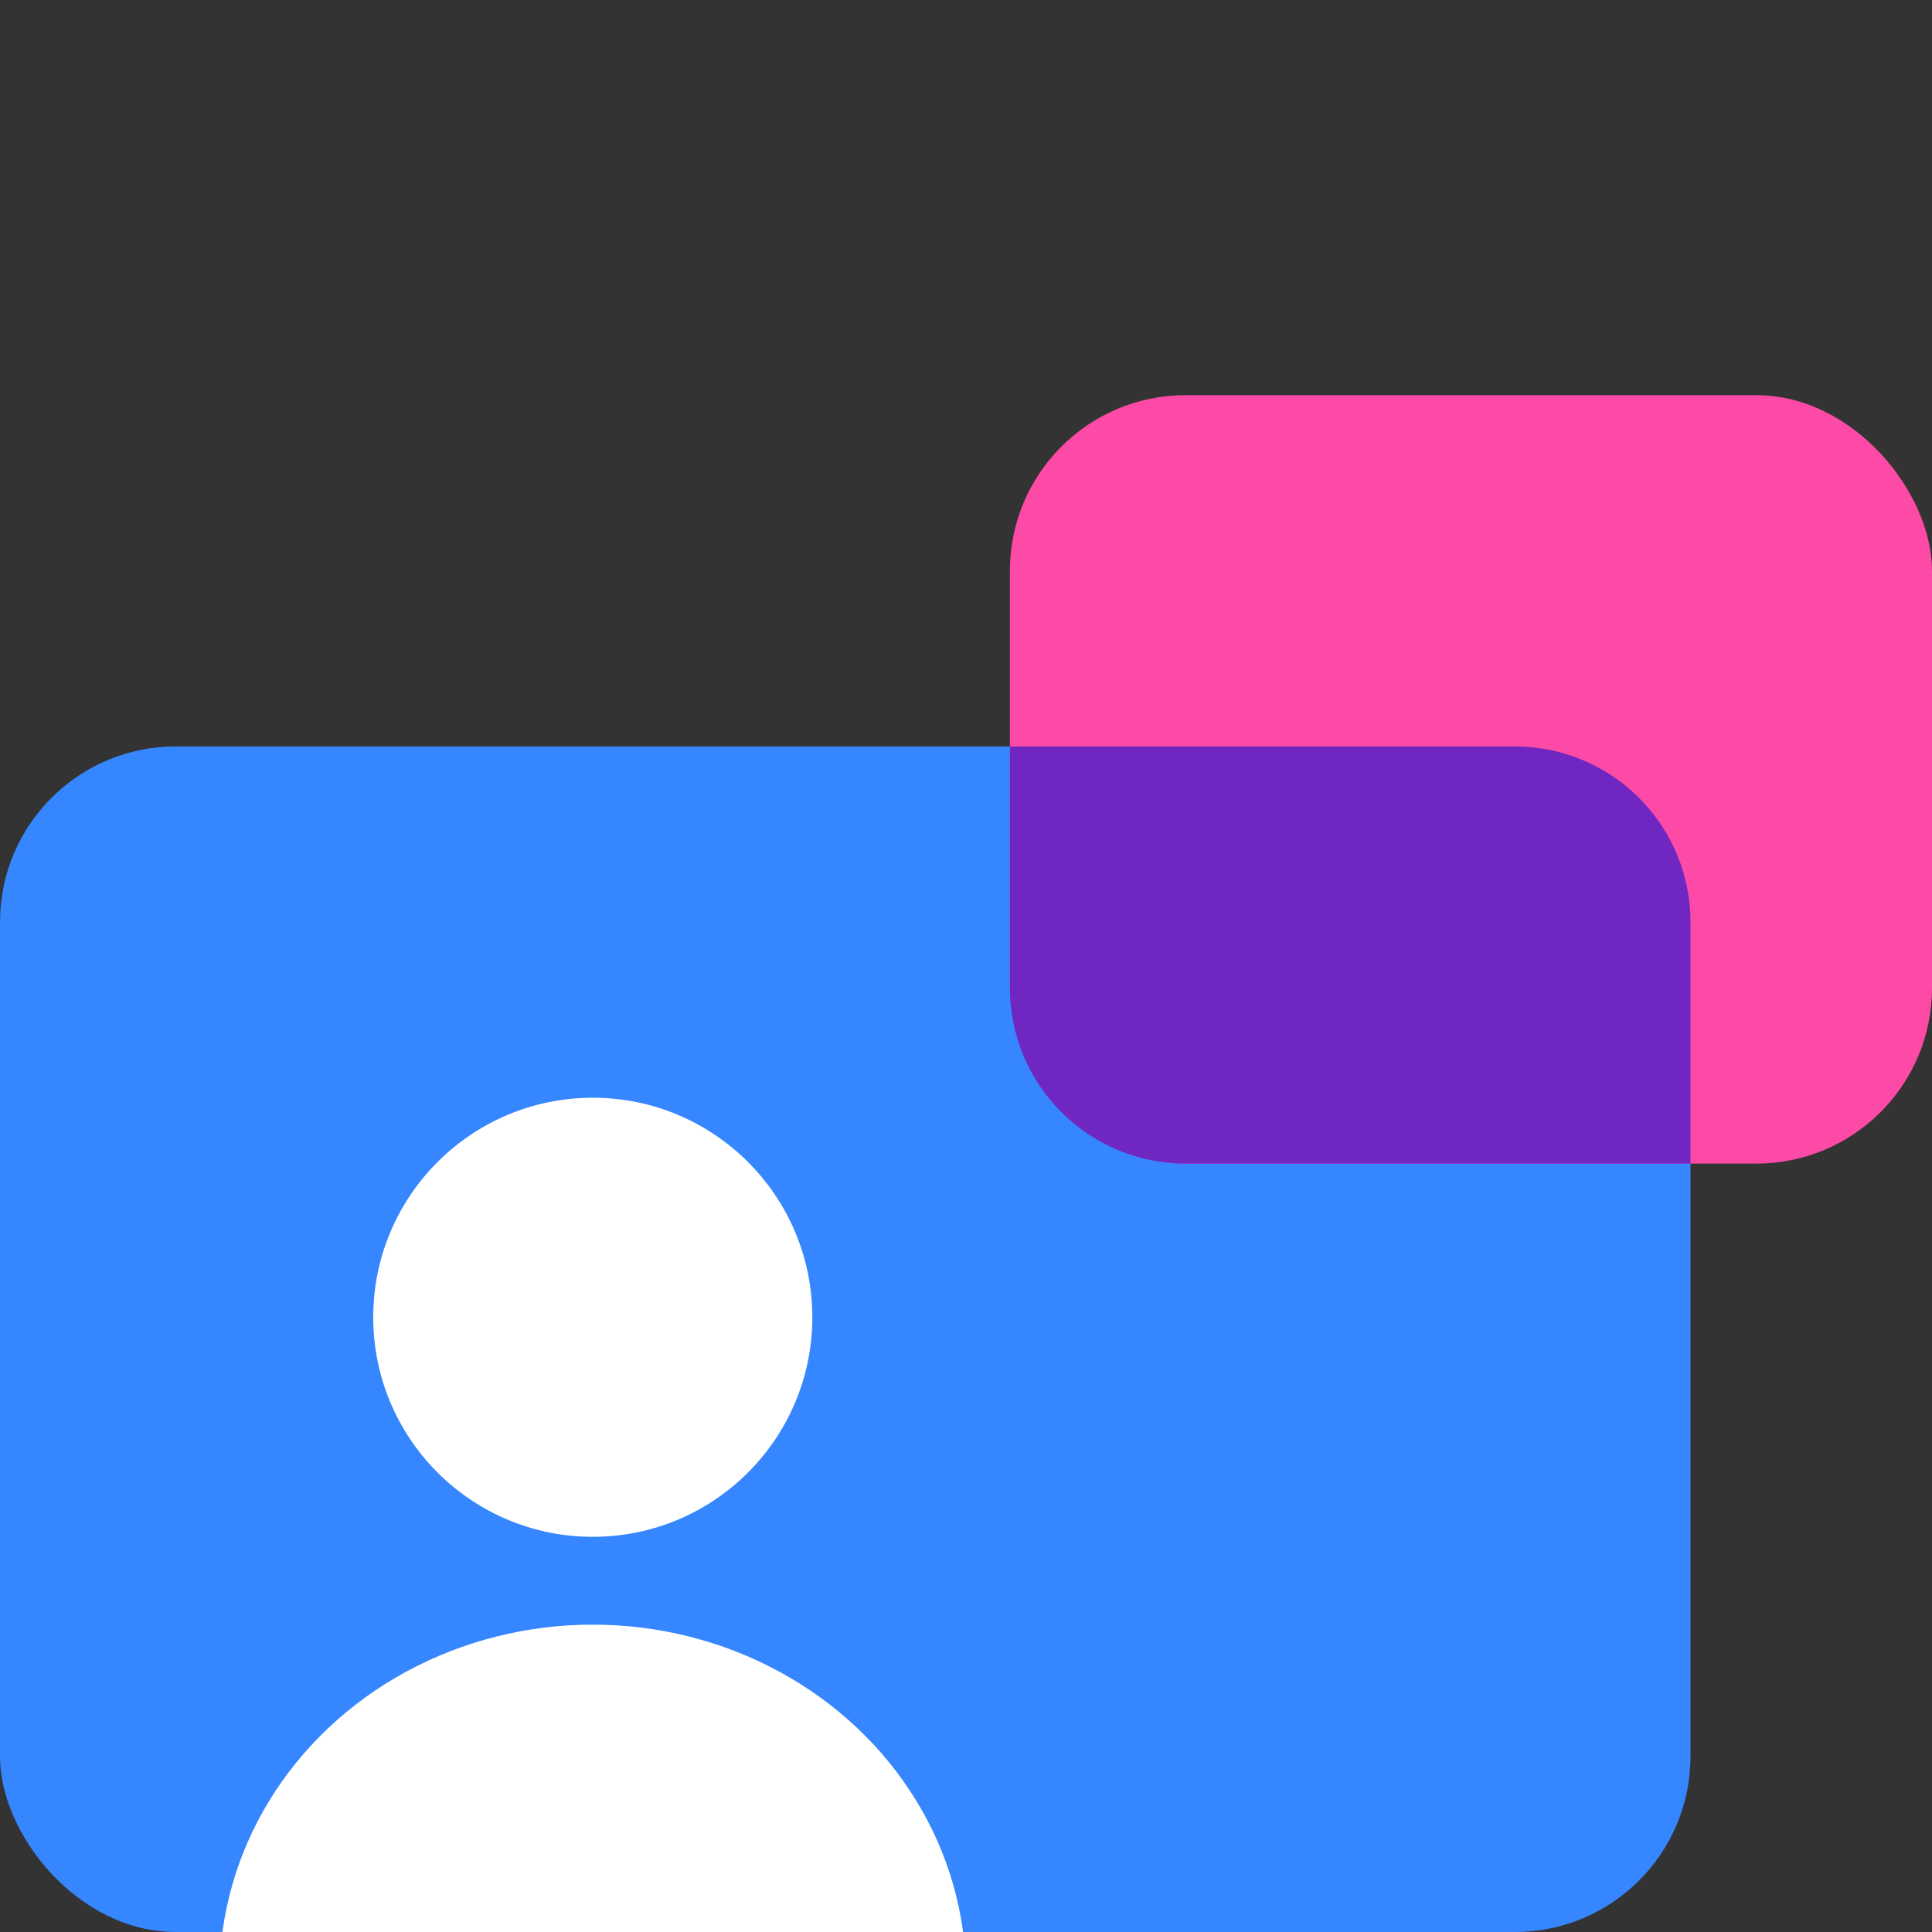 <svg width="88" height="88" viewBox="0 0 88 88" fill="none" xmlns="http://www.w3.org/2000/svg">
<rect x="0" y="0" width="88" height="88" fill="#333333" stroke="none"/>
<g clip-path="url(#clip0_5363_34212)">
<rect y="34" width="77" height="54" rx="8" fill="#3586FF"/>
<circle cx="27" cy="60" r="10" fill="white"/>
<ellipse cx="27" cy="90" rx="17" ry="16" fill="white"/>
<rect x="46" y="18" width="42" height="35" rx="8" fill="#FD4AA7"/>
<path fill-rule="evenodd" clip-rule="evenodd" d="M77 53H54C49.582 53 46 49.418 46 45V34H69C73.418 34 77 37.582 77 42V53Z" fill="#7027C2"/>
</g>
<defs>
<clipPath id="clip0_5363_34212">
<rect width="88" height="88" fill="white"/>
</clipPath>
</defs>
</svg>
